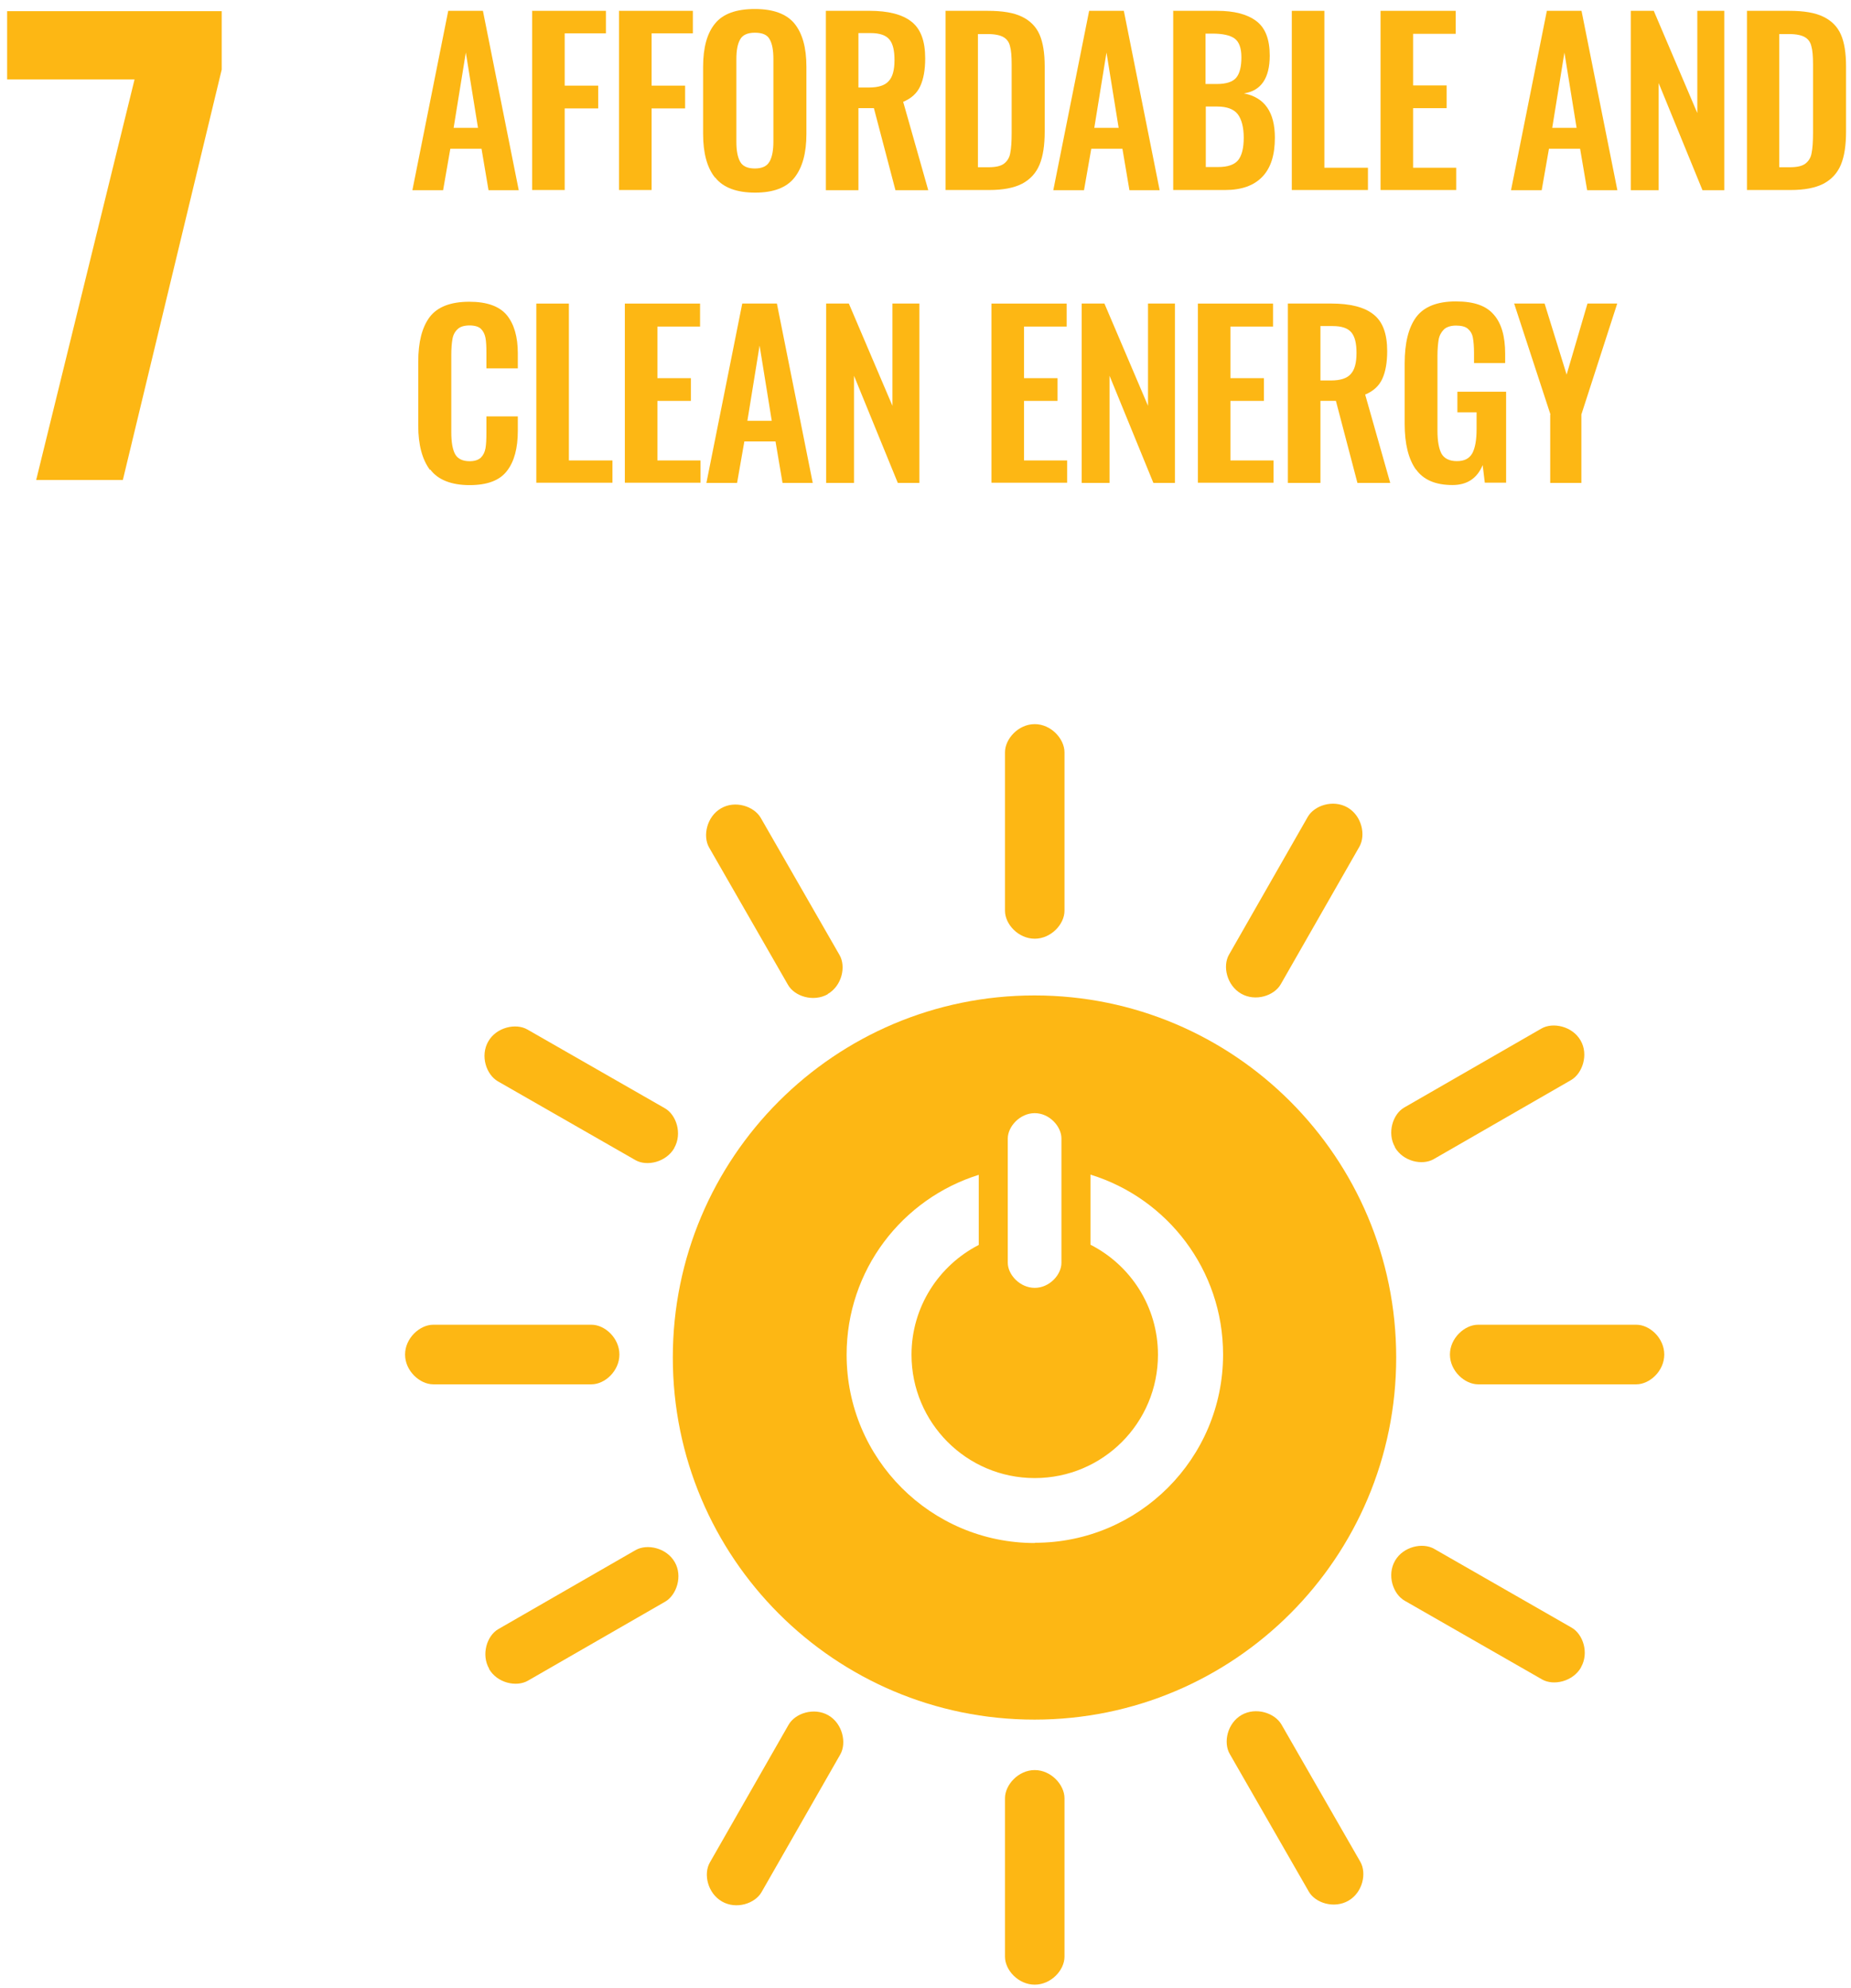 <svg width="68" height="73" viewBox="0 0 68 73" fill="none" xmlns="http://www.w3.org/2000/svg">
<g id="Group">
<path id="Vector" d="M4.935 2.917H0.262V0.41H8.145V2.555L4.513 17.626H1.329L4.943 2.917H4.935Z" fill="#FDB714"/>
<g id="Group_2">
<path id="Vector_2" d="M16.459 0.397H17.741L19.057 6.985H17.947L17.689 5.461H16.544L16.278 6.985H15.15L16.467 0.397H16.459ZM17.56 4.695L17.113 1.93L16.665 4.695H17.56Z" fill="#FDB714"/>
<path id="Vector_3" d="M19.557 0.398H22.26V1.225H20.745V3.145H21.976V3.981H20.745V6.978H19.549V0.39H19.557V0.398Z" fill="#FDB714"/>
<path id="Vector_4" d="M22.751 0.398H25.453V1.225H23.938V3.145H25.169V3.981H23.938V6.978H22.742V0.39H22.751V0.398Z" fill="#FDB714"/>
<path id="Vector_5" d="M26.269 6.523C25.976 6.161 25.83 5.619 25.83 4.921V2.449C25.83 1.752 25.976 1.218 26.269 0.865C26.562 0.503 27.052 0.331 27.732 0.331C28.412 0.331 28.894 0.512 29.186 0.865C29.479 1.226 29.625 1.752 29.625 2.449V4.921C29.625 5.619 29.479 6.152 29.186 6.523C28.894 6.893 28.412 7.074 27.741 7.074C27.069 7.074 26.57 6.893 26.278 6.523H26.269ZM28.274 5.929C28.369 5.756 28.412 5.515 28.412 5.197V2.165C28.412 1.847 28.369 1.605 28.274 1.442C28.188 1.278 28.007 1.201 27.732 1.201C27.457 1.201 27.276 1.287 27.19 1.45C27.095 1.614 27.052 1.855 27.052 2.174V5.205C27.052 5.524 27.095 5.765 27.19 5.937C27.285 6.109 27.465 6.187 27.732 6.187C27.999 6.187 28.18 6.101 28.266 5.937H28.274V5.929Z" fill="#FDB714"/>
<path id="Vector_6" d="M30.349 0.397H31.932C32.629 0.397 33.145 0.527 33.481 0.793C33.825 1.06 33.989 1.508 33.989 2.146C33.989 2.559 33.928 2.903 33.808 3.162C33.688 3.429 33.472 3.618 33.18 3.739L34.101 6.985H32.896L32.104 3.971H31.536V6.985H30.34V0.397H30.349ZM31.923 3.213C32.268 3.213 32.509 3.136 32.646 2.981C32.793 2.826 32.861 2.568 32.861 2.206C32.861 1.844 32.801 1.603 32.672 1.448C32.543 1.293 32.319 1.215 31.984 1.215H31.536V3.213H31.923Z" fill="#FDB714"/>
<path id="Vector_7" d="M34.747 0.398H36.296C36.83 0.398 37.243 0.467 37.544 0.614C37.845 0.76 38.06 0.975 38.189 1.268C38.318 1.561 38.379 1.957 38.379 2.439V4.833C38.379 5.333 38.318 5.738 38.189 6.048C38.06 6.358 37.845 6.59 37.552 6.745C37.251 6.9 36.855 6.978 36.339 6.978H34.738V0.39L34.747 0.398ZM36.313 6.142C36.58 6.142 36.769 6.099 36.89 6.005C37.01 5.91 37.088 5.781 37.114 5.617C37.148 5.453 37.165 5.204 37.165 4.885V2.362C37.165 2.069 37.148 1.845 37.105 1.699C37.071 1.544 36.984 1.432 36.864 1.363C36.743 1.294 36.554 1.251 36.287 1.251H35.926V6.142H36.313Z" fill="#FDB714"/>
<path id="Vector_8" d="M40.003 0.397H41.286L42.602 6.985H41.492L41.234 5.461H40.09L39.823 6.985H38.695L40.012 0.397H40.003ZM41.096 4.695L40.649 1.93L40.201 4.695H41.096Z" fill="#FDB714"/>
<path id="Vector_9" d="M43.092 0.398H44.718C45.338 0.398 45.811 0.519 46.147 0.769C46.483 1.018 46.646 1.44 46.646 2.043C46.646 2.87 46.328 3.335 45.699 3.43C46.457 3.576 46.835 4.119 46.835 5.057C46.835 5.686 46.689 6.16 46.379 6.487C46.069 6.814 45.613 6.978 45.002 6.978H43.1V0.39H43.092V0.398ZM44.701 3.085C45.045 3.085 45.286 3.008 45.415 2.853C45.544 2.698 45.605 2.448 45.605 2.103C45.605 1.759 45.519 1.535 45.355 1.414C45.192 1.294 44.916 1.234 44.529 1.234H44.288V3.085H44.701ZM44.753 6.134C45.106 6.134 45.347 6.048 45.484 5.884C45.622 5.712 45.691 5.436 45.691 5.057C45.691 4.678 45.613 4.377 45.467 4.188C45.321 4.007 45.071 3.912 44.718 3.912H44.297V6.134H44.761H44.753Z" fill="#FDB714"/>
<path id="Vector_10" d="M47.457 0.398H48.653V6.16H50.254V6.978H47.457V0.39V0.398Z" fill="#FDB714"/>
<path id="Vector_11" d="M50.717 0.398H53.479V1.242H51.913V3.137H53.144V3.972H51.913V6.16H53.496V6.978H50.717V0.39V0.398Z" fill="#FDB714"/>
<path id="Vector_12" d="M56.818 0.397H58.1L59.417 6.985H58.307L58.048 5.461H56.904L56.637 6.985H55.51L56.827 0.397H56.818ZM57.919 4.695L57.472 1.93L57.024 4.695H57.919Z" fill="#FDB714"/>
<path id="Vector_13" d="M59.919 0.397H60.754L62.354 4.152V0.397H63.344V6.985H62.544L60.934 3.05V6.985H59.91V0.397H59.919Z" fill="#FDB714"/>
<path id="Vector_14" d="M64.186 0.398H65.735C66.269 0.398 66.682 0.467 66.983 0.614C67.284 0.76 67.5 0.975 67.629 1.268C67.758 1.561 67.818 1.957 67.818 2.439V4.833C67.818 5.333 67.758 5.738 67.629 6.048C67.5 6.358 67.284 6.59 66.992 6.745C66.691 6.9 66.295 6.978 65.778 6.978H64.178V0.39L64.186 0.398ZM65.753 6.142C66.019 6.142 66.209 6.099 66.329 6.005C66.45 5.91 66.527 5.781 66.553 5.617C66.587 5.453 66.605 5.204 66.605 4.885V2.362C66.605 2.069 66.587 1.845 66.544 1.699C66.51 1.544 66.424 1.432 66.303 1.363C66.183 1.294 65.994 1.251 65.727 1.251H65.365V6.142H65.753Z" fill="#FDB714"/>
<path id="Vector_15" d="M15.796 17.256C15.511 16.877 15.365 16.334 15.365 15.636V13.285C15.365 12.562 15.503 12.02 15.787 11.64C16.071 11.27 16.553 11.081 17.241 11.081C17.887 11.081 18.343 11.244 18.618 11.572C18.885 11.899 19.023 12.364 19.023 12.975V13.527H17.869V12.958C17.869 12.726 17.861 12.545 17.835 12.407C17.809 12.278 17.758 12.166 17.672 12.08C17.585 11.994 17.439 11.951 17.25 11.951C17.061 11.951 16.906 11.994 16.811 12.088C16.716 12.175 16.648 12.295 16.622 12.45C16.596 12.597 16.579 12.794 16.579 13.027V15.878C16.579 16.248 16.63 16.523 16.725 16.687C16.82 16.851 17 16.937 17.25 16.937C17.431 16.937 17.568 16.894 17.663 16.808C17.749 16.722 17.809 16.61 17.835 16.463C17.861 16.317 17.869 16.127 17.869 15.886V15.292H19.023V15.817C19.023 16.455 18.894 16.945 18.627 17.29C18.36 17.643 17.904 17.815 17.25 17.815C16.596 17.815 16.088 17.626 15.804 17.238V17.256H15.796Z" fill="#FDB714"/>
<path id="Vector_16" d="M19.703 11.148H20.899V16.909H22.5V17.727H19.703V11.139V11.148Z" fill="#FDB714"/>
<path id="Vector_17" d="M22.955 11.148H25.718V11.992H24.151V13.887H25.382V14.722H24.151V16.909H25.735V17.727H22.955V11.139V11.148Z" fill="#FDB714"/>
<path id="Vector_18" d="M27.259 11.147H28.541L29.858 17.735H28.748L28.49 16.211H27.345L27.078 17.735H25.951L27.268 11.147H27.259ZM28.352 15.453L27.905 12.689L27.457 15.453H28.352Z" fill="#FDB714"/>
<path id="Vector_19" d="M30.35 11.147H31.184L32.785 14.902V11.147H33.775V17.735H32.983L31.374 13.8V17.735H30.35V11.147Z" fill="#FDB714"/>
<path id="Vector_20" d="M36.424 11.148H39.186V11.992H37.62V13.887H38.851V14.722H37.62V16.909H39.204V17.727H36.424V11.139V11.148Z" fill="#FDB714"/>
<path id="Vector_21" d="M39.738 11.147H40.573L42.174 14.902V11.147H43.163V17.735H42.372L40.762 13.8V17.735H39.738V11.147Z" fill="#FDB714"/>
<path id="Vector_22" d="M44.006 11.148H46.768V11.992H45.202V13.887H46.433V14.722H45.202V16.909H46.786V17.727H44.006V11.139V11.148Z" fill="#FDB714"/>
<path id="Vector_23" d="M47.321 11.147H48.905C49.602 11.147 50.118 11.277 50.454 11.543C50.798 11.81 50.961 12.258 50.961 12.896C50.961 13.309 50.901 13.653 50.781 13.912C50.66 14.179 50.445 14.368 50.152 14.489L51.073 17.735H49.868L49.077 14.721H48.509V17.735H47.312V11.147H47.321ZM48.896 13.972C49.24 13.972 49.481 13.895 49.619 13.739C49.765 13.585 49.834 13.326 49.834 12.964C49.834 12.603 49.774 12.362 49.645 12.207C49.516 12.052 49.292 11.974 48.956 11.974H48.509V13.972H48.896Z" fill="#FDB714"/>
<path id="Vector_24" d="M52.017 17.244C51.741 16.856 51.603 16.296 51.603 15.564V13.351C51.603 12.602 51.741 12.034 52.025 11.646C52.309 11.267 52.791 11.069 53.48 11.069C54.168 11.069 54.598 11.233 54.874 11.551C55.158 11.87 55.295 12.352 55.295 12.989V13.334H54.151V12.964C54.151 12.723 54.134 12.533 54.108 12.395C54.082 12.257 54.013 12.146 53.919 12.068C53.824 11.991 53.678 11.956 53.488 11.956C53.299 11.956 53.135 12.008 53.041 12.102C52.946 12.197 52.877 12.326 52.851 12.473C52.826 12.628 52.808 12.826 52.808 13.067V15.823C52.808 16.193 52.86 16.477 52.955 16.658C53.058 16.839 53.247 16.934 53.523 16.934C53.798 16.934 53.979 16.839 54.091 16.641C54.194 16.443 54.245 16.15 54.245 15.762V15.142H53.54V14.385H55.33V17.726H54.547L54.469 17.08C54.263 17.571 53.893 17.812 53.359 17.812C52.739 17.812 52.292 17.623 52.017 17.235V17.244Z" fill="#FDB714"/>
<path id="Vector_25" d="M56.959 15.221L55.625 11.147H56.744L57.553 13.757L58.319 11.147H59.412L58.095 15.221V17.735H56.95V15.221H56.959Z" fill="#FDB714"/>
</g>
<g id="Group_3">
<path id="Vector_26" d="M38.004 36.555C30.663 36.555 24.717 42.506 24.717 49.852C24.717 57.198 30.663 63.149 38.004 63.149C45.345 63.149 51.292 57.198 51.292 49.852C51.292 42.506 45.345 36.555 38.004 36.555ZM37.023 41.808C37.023 41.369 37.471 40.878 38.013 40.878C38.555 40.878 38.994 41.369 38.994 41.808V46.373C38.994 46.812 38.555 47.294 38.013 47.294C37.471 47.294 37.023 46.812 37.023 46.373V41.808ZM38.013 56.664C34.2 56.664 31.102 53.572 31.102 49.749C31.102 46.64 33.142 44.022 35.956 43.143V45.718C34.493 46.468 33.486 47.992 33.486 49.749C33.486 52.246 35.509 54.279 38.013 54.279C40.517 54.279 42.54 52.255 42.54 49.749C42.54 47.983 41.533 46.459 40.061 45.71V43.135C42.884 44.005 44.932 46.631 44.932 49.74C44.932 53.564 41.834 56.655 38.022 56.655" fill="#FDB714"/>
<path id="Vector_27" d="M22.755 49.742C22.755 49.139 22.222 48.648 21.731 48.648H15.914C15.423 48.648 14.881 49.139 14.881 49.742C14.881 50.345 15.423 50.836 15.914 50.836H21.731C22.222 50.836 22.755 50.345 22.755 49.742Z" fill="#FDB714"/>
<path id="Vector_28" d="M61.14 49.742C61.14 49.139 60.606 48.648 60.116 48.648H54.298C53.808 48.648 53.266 49.139 53.266 49.742C53.266 50.345 53.808 50.836 54.298 50.836H60.116C60.606 50.836 61.14 50.345 61.14 49.742Z" fill="#FDB714"/>
<path id="Vector_29" d="M38.013 72.882C38.615 72.882 39.106 72.348 39.106 71.857V66.035C39.106 65.545 38.615 65.002 38.013 65.002C37.41 65.002 36.92 65.545 36.92 66.035V71.857C36.92 72.348 37.41 72.882 38.013 72.882Z" fill="#FDB714"/>
<path id="Vector_30" d="M58.081 61.226C58.382 60.701 58.158 60.012 57.736 59.771L52.685 56.877C52.263 56.636 51.549 56.791 51.248 57.316C50.947 57.842 51.17 58.531 51.6 58.781L56.652 61.674C57.074 61.915 57.78 61.752 58.081 61.235" fill="#FDB714"/>
<path id="Vector_31" d="M26.523 69.828C27.048 70.13 27.736 69.906 27.977 69.484L30.869 64.429C31.11 64.007 30.955 63.292 30.43 62.99C29.905 62.689 29.208 62.913 28.967 63.343L26.076 68.399C25.835 68.821 25.998 69.527 26.523 69.828Z" fill="#FDB714"/>
<path id="Vector_32" d="M49.536 69.8C50.061 69.498 50.215 68.792 49.974 68.37L47.074 63.324C46.825 62.902 46.136 62.678 45.611 62.979C45.086 63.281 44.931 63.995 45.181 64.417L48.081 69.464C48.322 69.886 49.011 70.101 49.536 69.8Z" fill="#FDB714"/>
<path id="Vector_33" d="M17.962 61.282C18.263 61.807 18.969 61.962 19.391 61.721L24.434 58.819C24.855 58.578 25.088 57.88 24.787 57.363C24.485 56.838 23.771 56.683 23.349 56.924L18.306 59.826C17.885 60.068 17.67 60.765 17.971 61.282" fill="#FDB714"/>
<path id="Vector_34" d="M38.013 34.472C38.615 34.472 39.106 33.938 39.106 33.447V27.626C39.106 27.135 38.615 26.592 38.013 26.592C37.41 26.592 36.92 27.135 36.92 27.626V33.447C36.92 33.938 37.41 34.472 38.013 34.472Z" fill="#FDB714"/>
<path id="Vector_35" d="M24.77 42.155C25.071 41.629 24.848 40.94 24.426 40.699L19.374 37.806C18.953 37.564 18.238 37.719 17.937 38.245C17.636 38.77 17.86 39.459 18.29 39.709L23.342 42.602C23.763 42.844 24.469 42.68 24.77 42.163" fill="#FDB714"/>
<path id="Vector_36" d="M45.595 36.49C46.12 36.792 46.809 36.568 47.05 36.146L49.941 31.091C50.182 30.66 50.027 29.954 49.502 29.652C48.977 29.351 48.28 29.575 48.039 30.005L45.148 35.061C44.907 35.483 45.071 36.189 45.595 36.49Z" fill="#FDB714"/>
<path id="Vector_37" d="M30.405 36.505C30.93 36.203 31.085 35.497 30.844 35.075L27.944 30.028C27.694 29.606 27.006 29.382 26.489 29.684C25.964 29.985 25.809 30.7 26.05 31.122L28.95 36.169C29.191 36.591 29.88 36.806 30.405 36.513" fill="#FDB714"/>
<path id="Vector_38" d="M51.242 42.128C51.543 42.653 52.248 42.808 52.67 42.567L57.713 39.665C58.135 39.424 58.367 38.726 58.066 38.209C57.765 37.684 57.05 37.529 56.629 37.77L51.586 40.672C51.164 40.914 50.949 41.611 51.25 42.128" fill="#FDB714"/>
</g>
</g>
</svg>

